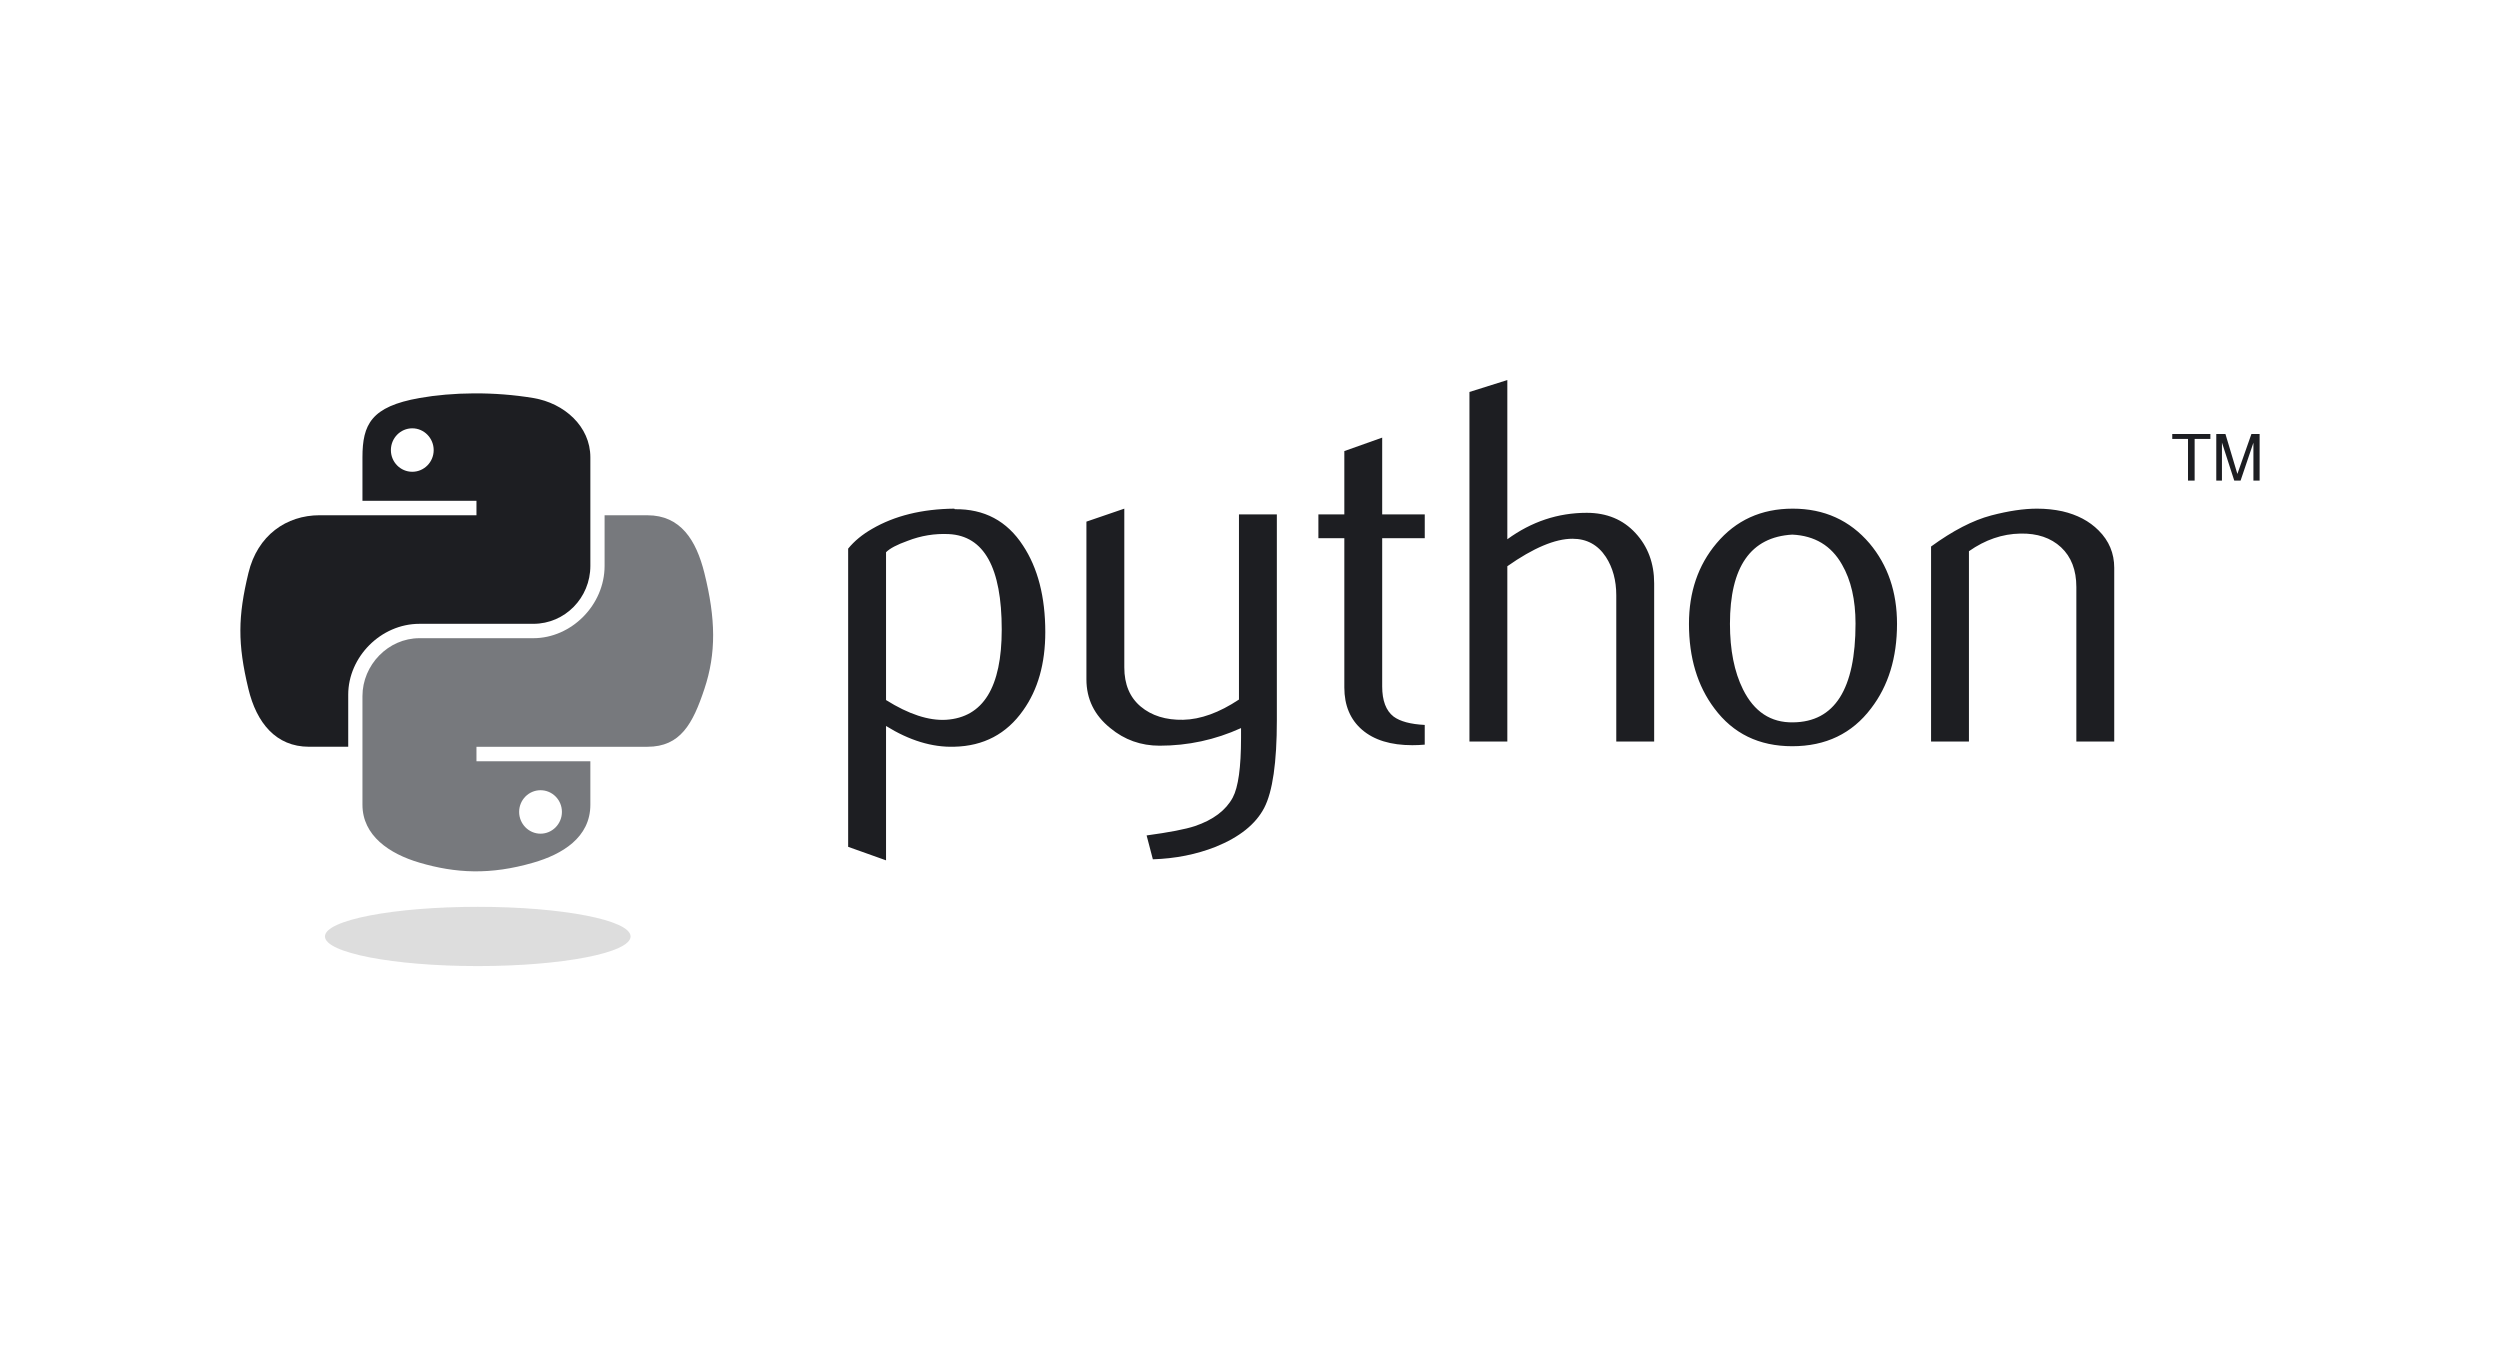 <svg width="104" height="56" viewBox="0 0 104 56" fill="none" xmlns="http://www.w3.org/2000/svg">
<g clip-path="url(#clip0_3193_40977)">
<path d="M41.672 26.189C41.672 23.613 40.938 22.29 39.468 22.218C38.884 22.19 38.313 22.283 37.758 22.499C37.315 22.657 37.016 22.814 36.859 22.973V29.122C37.799 29.712 38.634 29.986 39.361 29.943C40.901 29.841 41.672 28.591 41.672 26.189ZM43.484 26.296C43.484 27.604 43.178 28.691 42.56 29.555C41.872 30.532 40.918 31.036 39.699 31.064C38.78 31.093 37.833 30.805 36.859 30.201V35.79L35.283 35.228V22.823C35.542 22.506 35.875 22.233 36.278 22.002C37.216 21.455 38.356 21.174 39.697 21.16L39.72 21.183C40.946 21.167 41.891 21.671 42.555 22.692C43.174 23.628 43.484 24.828 43.484 26.296ZM53.117 29.964C53.117 31.719 52.941 32.935 52.589 33.611C52.236 34.286 51.563 34.826 50.57 35.228C49.765 35.545 48.894 35.718 47.959 35.747L47.699 34.754C48.649 34.625 49.318 34.495 49.706 34.366C50.47 34.108 50.994 33.711 51.282 33.18C51.513 32.747 51.627 31.921 51.627 30.698V30.288C50.549 30.778 49.42 31.021 48.239 31.021C47.463 31.021 46.778 30.778 46.188 30.288C45.526 29.755 45.195 29.079 45.195 28.26V21.7L46.771 21.16V27.763C46.771 28.468 46.999 29.012 47.454 29.393C47.909 29.774 48.499 29.957 49.221 29.943C49.944 29.927 50.718 29.648 51.541 29.101V21.398H53.117L53.117 29.964ZM59.27 30.977C59.097 30.992 58.924 31 58.751 31C57.859 31 57.164 30.788 56.667 30.362C56.172 29.936 55.924 29.348 55.924 28.598V22.39H54.845V21.398H55.924V18.765L57.499 18.205V21.398H59.27V22.39H57.499V28.555C57.499 29.146 57.657 29.565 57.974 29.81C58.247 30.012 58.68 30.127 59.269 30.157V30.977H59.27ZM68.813 30.848H67.237V24.764C67.237 24.145 67.092 23.613 66.804 23.168C66.471 22.664 66.009 22.412 65.415 22.412C64.693 22.412 63.789 22.793 62.705 23.555V30.848H61.129V16.306L62.705 15.81V22.433C63.712 21.7 64.812 21.333 66.007 21.333C66.842 21.333 67.518 21.614 68.035 22.174C68.554 22.735 68.813 23.433 68.813 24.268L68.813 30.848ZM77.19 25.941C77.19 24.951 77.002 24.133 76.628 23.487C76.183 22.699 75.491 22.283 74.557 22.24C72.829 22.34 71.966 23.578 71.966 25.951C71.966 27.039 72.146 27.948 72.508 28.677C72.97 29.607 73.663 30.066 74.588 30.05C76.322 30.036 77.19 28.667 77.19 25.941ZM78.916 25.951C78.916 27.36 78.556 28.532 77.836 29.469C77.045 30.517 75.952 31.043 74.557 31.043C73.174 31.043 72.096 30.517 71.318 29.469C70.613 28.532 70.261 27.36 70.261 25.951C70.261 24.627 70.642 23.512 71.404 22.605C72.21 21.643 73.268 21.16 74.577 21.16C75.886 21.16 76.952 21.643 77.773 22.605C78.535 23.512 78.916 24.627 78.916 25.951ZM87.952 30.848H86.376V24.419C86.376 23.714 86.164 23.164 85.74 22.767C85.315 22.373 84.749 22.181 84.044 22.197C83.296 22.21 82.584 22.455 81.908 22.93V30.848H80.332V22.735C81.239 22.075 82.073 21.643 82.836 21.442C83.555 21.254 84.189 21.16 84.736 21.16C85.11 21.16 85.462 21.197 85.793 21.269C86.412 21.412 86.916 21.678 87.303 22.067C87.736 22.499 87.952 23.016 87.952 23.621V30.848Z" fill="#1D1E22"/>
<path d="M19.716 16.364C18.905 16.368 18.131 16.437 17.449 16.558C15.442 16.913 15.078 17.655 15.078 19.024V20.832H19.821V21.434H13.297C11.919 21.434 10.711 22.263 10.334 23.839C9.898 25.646 9.879 26.774 10.334 28.66C10.671 30.065 11.476 31.065 12.855 31.065H14.486V28.898C14.486 27.332 15.841 25.951 17.449 25.951H22.187C23.506 25.951 24.559 24.865 24.559 23.541V19.024C24.559 17.738 23.475 16.772 22.187 16.558C21.372 16.422 20.527 16.36 19.716 16.364ZM17.151 17.818C17.641 17.818 18.041 18.225 18.041 18.725C18.041 19.223 17.641 19.626 17.151 19.626C16.659 19.626 16.261 19.223 16.261 18.725C16.261 18.225 16.659 17.818 17.151 17.818Z" fill="#1D1E22"/>
<path d="M25.151 21.435V23.541C25.151 25.174 23.766 26.549 22.187 26.549H17.449C16.151 26.549 15.078 27.659 15.078 28.959V33.476C15.078 34.761 16.195 35.518 17.449 35.886C18.951 36.328 20.391 36.408 22.187 35.886C23.382 35.541 24.559 34.845 24.559 33.476V31.668H19.821V31.066H26.931C28.31 31.066 28.823 30.104 29.303 28.66C29.798 27.175 29.777 25.746 29.303 23.84C28.962 22.467 28.311 21.435 26.931 21.435H25.151ZM22.486 32.873C22.977 32.873 23.376 33.276 23.376 33.775C23.376 34.274 22.977 34.681 22.486 34.681C21.996 34.681 21.596 34.274 21.596 33.775C21.596 33.276 21.996 32.873 22.486 32.873Z" fill="#77797D"/>
<path d="M91.021 19.993H91.297V18.26H91.952V18.054H90.366V18.26H91.021L91.021 19.993ZM92.197 19.993H92.433V18.411L92.945 19.993H93.208L93.742 18.416V19.993H94V18.054H93.659L93.075 19.716L92.578 18.054H92.197V19.993Z" fill="#1D1E22"/>
<path opacity="0.444" d="M26.232 38.956C26.232 39.637 23.386 40.189 19.875 40.189C16.364 40.189 13.518 39.637 13.518 38.956C13.518 38.276 16.364 37.724 19.875 37.724C23.386 37.724 26.232 38.276 26.232 38.956Z" fill="#B2B2B3"/>
</g>
<defs>
<clipPath id="clip0_3193_40977">
<rect width="84" height="24.394" fill="white" transform="translate(10 15.803)"/>
</clipPath>
</defs>
</svg>
